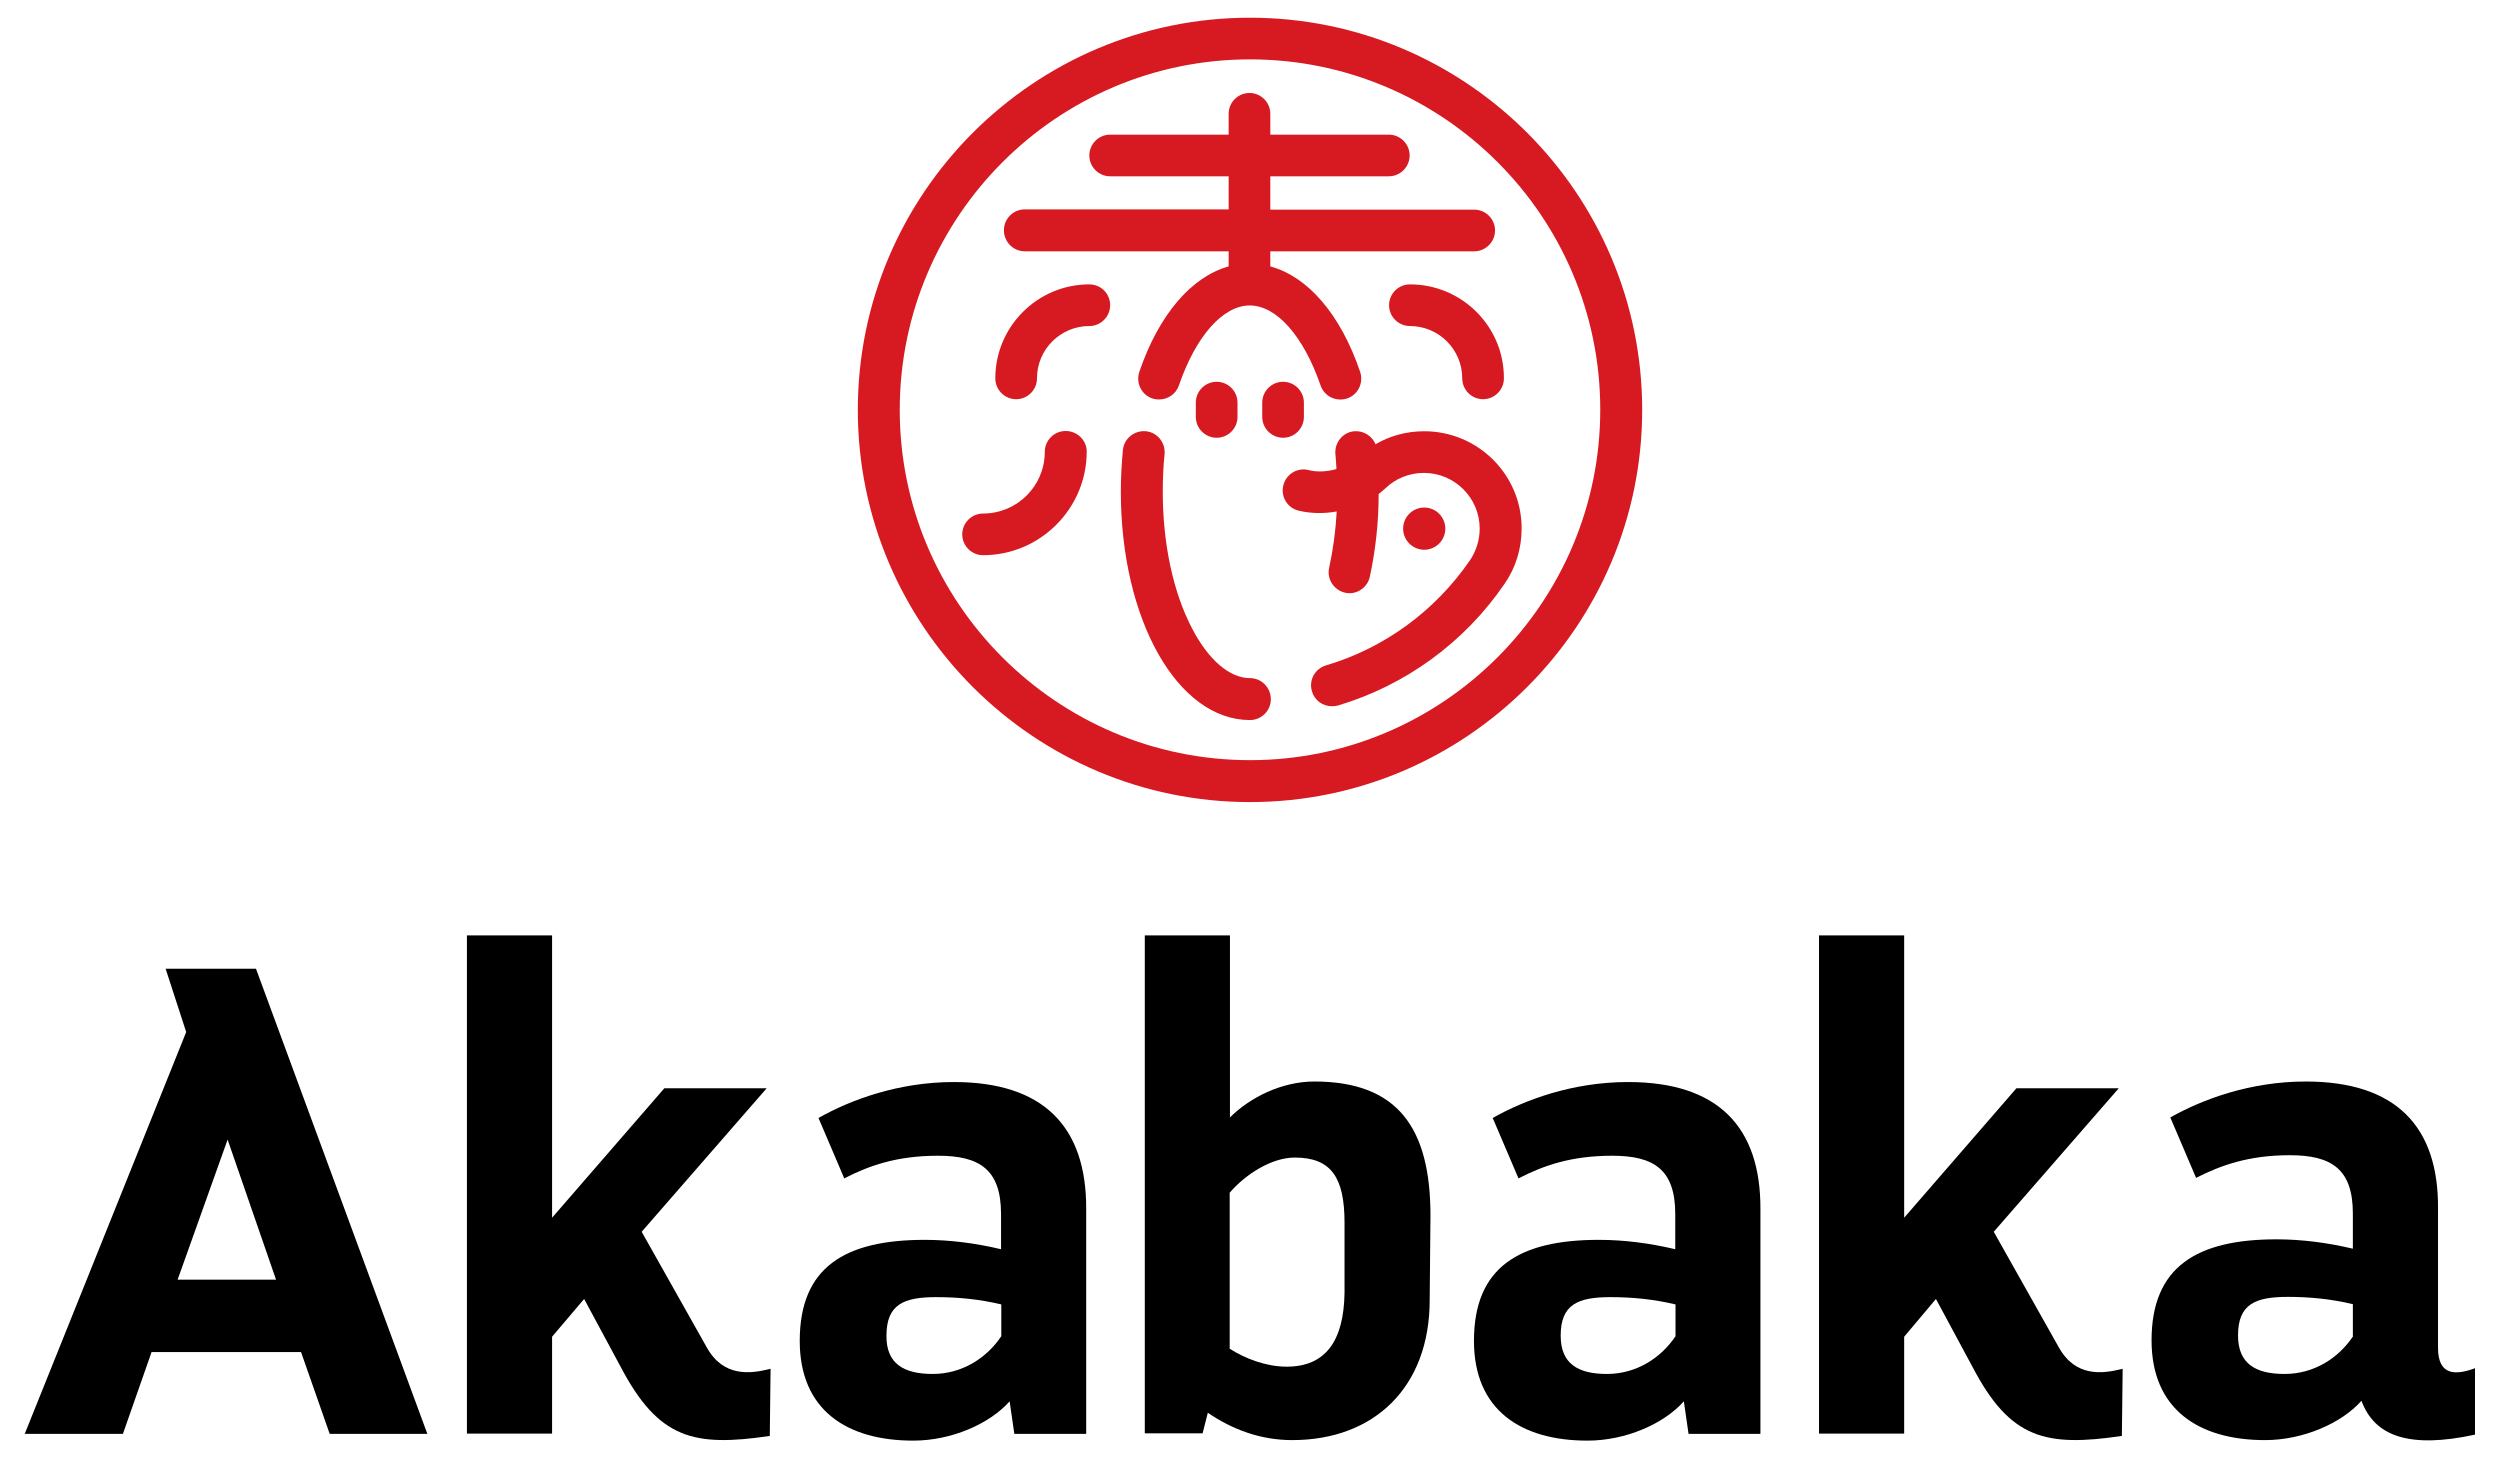 <?xml version="1.0" encoding="utf-8"?>
<!-- Generator: Adobe Illustrator 19.2.0, SVG Export Plug-In . SVG Version: 6.00 Build 0)  -->
<svg version="1.0" id="Layer_1" xmlns="http://www.w3.org/2000/svg" xmlns:xlink="http://www.w3.org/1999/xlink" x="0px" y="0px"
	 viewBox="0 0 960 560" style="enable-background:new 0 0 960 560;" xml:space="preserve">
<style type="text/css">
	.st0{fill:#D71921;}
</style>
<g>
	<path d="M115.6,519.2H58.2l-11,31.4H9.5l62-154.3L63.6,372h34.7l65.8,178.6h-37.5L115.6,519.2z M68.2,491.4h37.8l-18.6-53.8
		L68.2,491.4z"/>
	<path d="M238.3,524.8l-14-26L212,513.3v37.2h-32.7V359.2H212v108.4l43.1-49.7h39.3l-48,55.1l25,44.4c6.4,11.5,16.8,10.2,24.5,8.2
		l-0.3,25.8C266.4,555.7,252.9,552.6,238.3,524.8z"/>
	<path d="M417.1,550.6h-27.6l-1.8-12.5c-7.7,8.7-22.4,15.1-37,15.1c-25.5,0-43.6-11.7-43.6-38.3c0-28.3,17.3-38.8,48-38.8
		c9.7,0,19.6,1.3,29.3,3.6v-13.5c0-17.1-8.2-22.4-24.2-22.4c-15.8,0-26.5,3.8-36,8.7l-9.9-23.2c12.2-6.9,30.6-13.8,52-13.8
		c34.4,0,51,17.1,50.8,49V550.6z M358.2,527.6c11.2,0,20.7-6.1,26.3-14.5v-12.2c-8.4-2-16.6-2.8-25-2.8c-12.5,0-19.1,2.8-19.1,14.8
		C340.3,523.8,347.2,527.6,358.2,527.6z"/>
	<path d="M439.6,359.2h32.7v69.9c7.7-7.7,19.9-13.8,32.4-13.8c32.1,0,44.6,17.9,44.6,51.5l-0.3,32.4c0,33.4-21.2,53.8-52.8,53.8
		c-12.2,0-23-4.1-32.4-10.5l-2,7.9h-22.2V359.2z M472.2,517.9c5.9,3.8,14,6.9,21.9,6.9c14.8,0,21.9-9.7,22.2-28.3v-27
		c0-17.3-5.1-25-19.1-25c-8.9,0-18.9,6.4-25,13.5V517.9z"/>
	<path d="M676,550.6h-27.6l-1.8-12.5c-7.7,8.7-22.4,15.1-37,15.1c-25.5,0-43.6-11.7-43.6-38.3c0-28.3,17.3-38.8,48-38.8
		c9.7,0,19.6,1.3,29.3,3.6v-13.5c0-17.1-8.2-22.4-24.2-22.4c-15.8,0-26.5,3.8-36,8.7l-9.9-23.2c12.2-6.9,30.6-13.8,52-13.8
		c34.4,0,51,17.1,50.8,49V550.6z M617.1,527.6c11.2,0,20.7-6.1,26.3-14.5v-12.2c-8.4-2-16.6-2.8-25-2.8c-12.5,0-19.1,2.8-19.1,14.8
		C599.3,523.8,606.1,527.6,617.1,527.6z"/>
	<path d="M757.4,524.8l-14-26l-12.2,14.5v37.2h-32.7V359.2h32.7v108.4l43.1-49.7h39.3l-48,55.1l25,44.4c6.4,11.5,16.8,10.2,24.5,8.2
		l-0.3,25.8C785.5,555.7,771.9,552.6,757.4,524.8z"/>
	<path d="M936.2,517.6l0-53.3c0.3-31.9-16.3-49-50.8-49c-21.4,0-39.8,6.9-52,13.8l9.9,23.2c9.4-4.8,20.2-8.7,36-8.7
		c16.1,0,24.2,5.4,24.2,22.4v13.5c-9.7-2.3-19.6-3.6-29.3-3.6c-30.6,0-48,10.5-48,38.8c0,26.5,18.1,38.3,43.6,38.3
		c14.5,0,29.3-6.4,37-15.1c5.1,13.8,18.6,18.4,43.6,13v-25.5C943.1,528.1,936.2,528.4,936.2,517.6z M903.6,513.1
		c-5.6,8.4-15,14.5-26.3,14.5c-11,0-17.9-3.8-17.9-14.8c0-12,6.6-14.8,19.1-14.8c8.4,0,16.6,0.8,25,2.8V513.1z"/>
</g>
<g>
	<path class="st0" d="M418.3,109.2c-19.9,0-36.1,16.2-36.1,36.1c0,4.4,3.6,8,8,8s8-3.6,8-8c0-11.1,9-20.1,20.1-20.1c4.4,0,8-3.6,8-8
		S422.8,109.2,418.3,109.2z"/>
	<path class="st0" d="M541.4,109.2c-4.4,0-8,3.6-8,8s3.6,8,8,8c11.1,0,20.1,9,20.1,20.1c0,4.4,3.6,8,8,8c4.4,0,8-3.6,8-8
		C577.6,125.4,561.4,109.2,541.4,109.2z"/>
	<path class="st0" d="M480,6.8c-83,0-150.6,67.6-150.6,150.6S397,308,480,308s150.6-67.6,150.6-150.6S563,6.8,480,6.8z M480,291.9
		c-74.2,0-134.5-60.4-134.5-134.5S405.8,22.8,480,22.8s134.5,60.4,134.5,134.5S554.2,291.9,480,291.9z"/>
	<path class="st0" d="M393.5,96.5h78.3v5.8c-14.3,4-26.8,18.5-34.3,40.5c-1.4,4.2,0.8,8.8,5,10.2c0.9,0.3,1.7,0.4,2.6,0.4
		c3.3,0,6.5-2.1,7.6-5.4c6.5-18.9,16.9-30.7,27.2-30.7c10.3,0,20.7,11.8,27.2,30.7c1.4,4.2,6,6.4,10.2,5c4.2-1.4,6.4-6,5-10.2
		c-7.5-22.1-20.1-36.6-34.5-40.5v-5.8h78.3c4.4,0,8-3.6,8-8c0-4.4-3.6-8-8-8h-78.3V67.7h45.5c4.4,0,8-3.6,8-8s-3.6-8-8-8h-45.5v-8
		c0-4.4-3.6-8-8-8c-4.4,0-8,3.6-8,8v8h-45.5c-4.4,0-8,3.6-8,8s3.6,8,8,8h45.5v12.7h-78.3c-4.4,0-8,3.6-8,8
		C385.5,92.9,389.1,96.5,393.5,96.5z"/>
	<path class="st0" d="M459.2,154.6v5.5c0,4.4,3.6,8,8,8c4.4,0,8-3.6,8-8v-5.5c0-4.4-3.6-8-8-8C462.8,146.6,459.2,150.2,459.2,154.6z
		"/>
	<path class="st0" d="M484.7,154.6v5.5c0,4.4,3.6,8,8,8c4.4,0,8-3.6,8-8v-5.5c0-4.4-3.6-8-8-8C488.3,146.6,484.7,150.2,484.7,154.6z
		"/>
	<path class="st0" d="M409.2,165.5c-4.4,0-8,3.6-8,8c0,13.1-10.6,23.7-23.7,23.7c-4.4,0-8,3.6-8,8c0,4.4,3.6,8,8,8
		c21.9,0,39.8-17.9,39.8-39.8C417.3,169.1,413.7,165.5,409.2,165.5z"/>
	<circle class="st0" cx="546.9" cy="203" r="8.1"/>
	<path class="st0" d="M546.9,165.6c-6.7,0-13.1,1.7-18.7,5c-1.3-3.2-4.6-5.3-8.2-5c-4.4,0.4-7.6,4.4-7.2,8.8
		c0.2,1.9,0.3,3.8,0.4,5.7c-3.4,1-7.3,1.3-10.7,0.4c-4.3-1.1-8.7,1.6-9.7,5.9c-1.1,4.3,1.6,8.7,5.9,9.7c4.6,1.1,9.7,1.2,14.6,0.3
		c-0.4,7.5-1.4,14.7-2.9,21.6c-1,4.3,1.8,8.6,6.1,9.6c0.6,0.1,1.2,0.2,1.7,0.2c3.7,0,7-2.6,7.8-6.3c2.2-10.1,3.4-20.8,3.4-31.8
		c0.9-0.7,1.7-1.4,2.5-2.1c4-3.9,9.3-6,14.9-6c11.8,0,21.4,9.6,21.4,21.4c0,4.3-1.3,8.5-3.7,12.1c-13.3,19.4-32.9,33.8-55.3,40.4
		c-4.3,1.3-6.7,5.7-5.4,10c1,3.5,4.2,5.7,7.7,5.7c0.8,0,1.5-0.1,2.3-0.3c25.9-7.7,48.7-24.3,64-46.8c4.3-6.2,6.5-13.5,6.5-21.1
		C584.4,182.4,567.6,165.6,546.9,165.6z"/>
	<path class="st0" d="M480,260.4c-7.8,0-15.9-6.9-22.2-19c-7.3-13.9-11.3-32.6-11.3-52.6c0-4.8,0.2-9.7,0.7-14.4
		c0.4-4.4-2.8-8.4-7.2-8.8c-4.4-0.4-8.4,2.8-8.8,7.2c-0.5,5.2-0.8,10.6-0.8,16c0,49.2,21.8,87.7,49.6,87.7c4.4,0,8-3.6,8-8
		C488,264,484.4,260.4,480,260.4z"/>
</g>
</svg>
